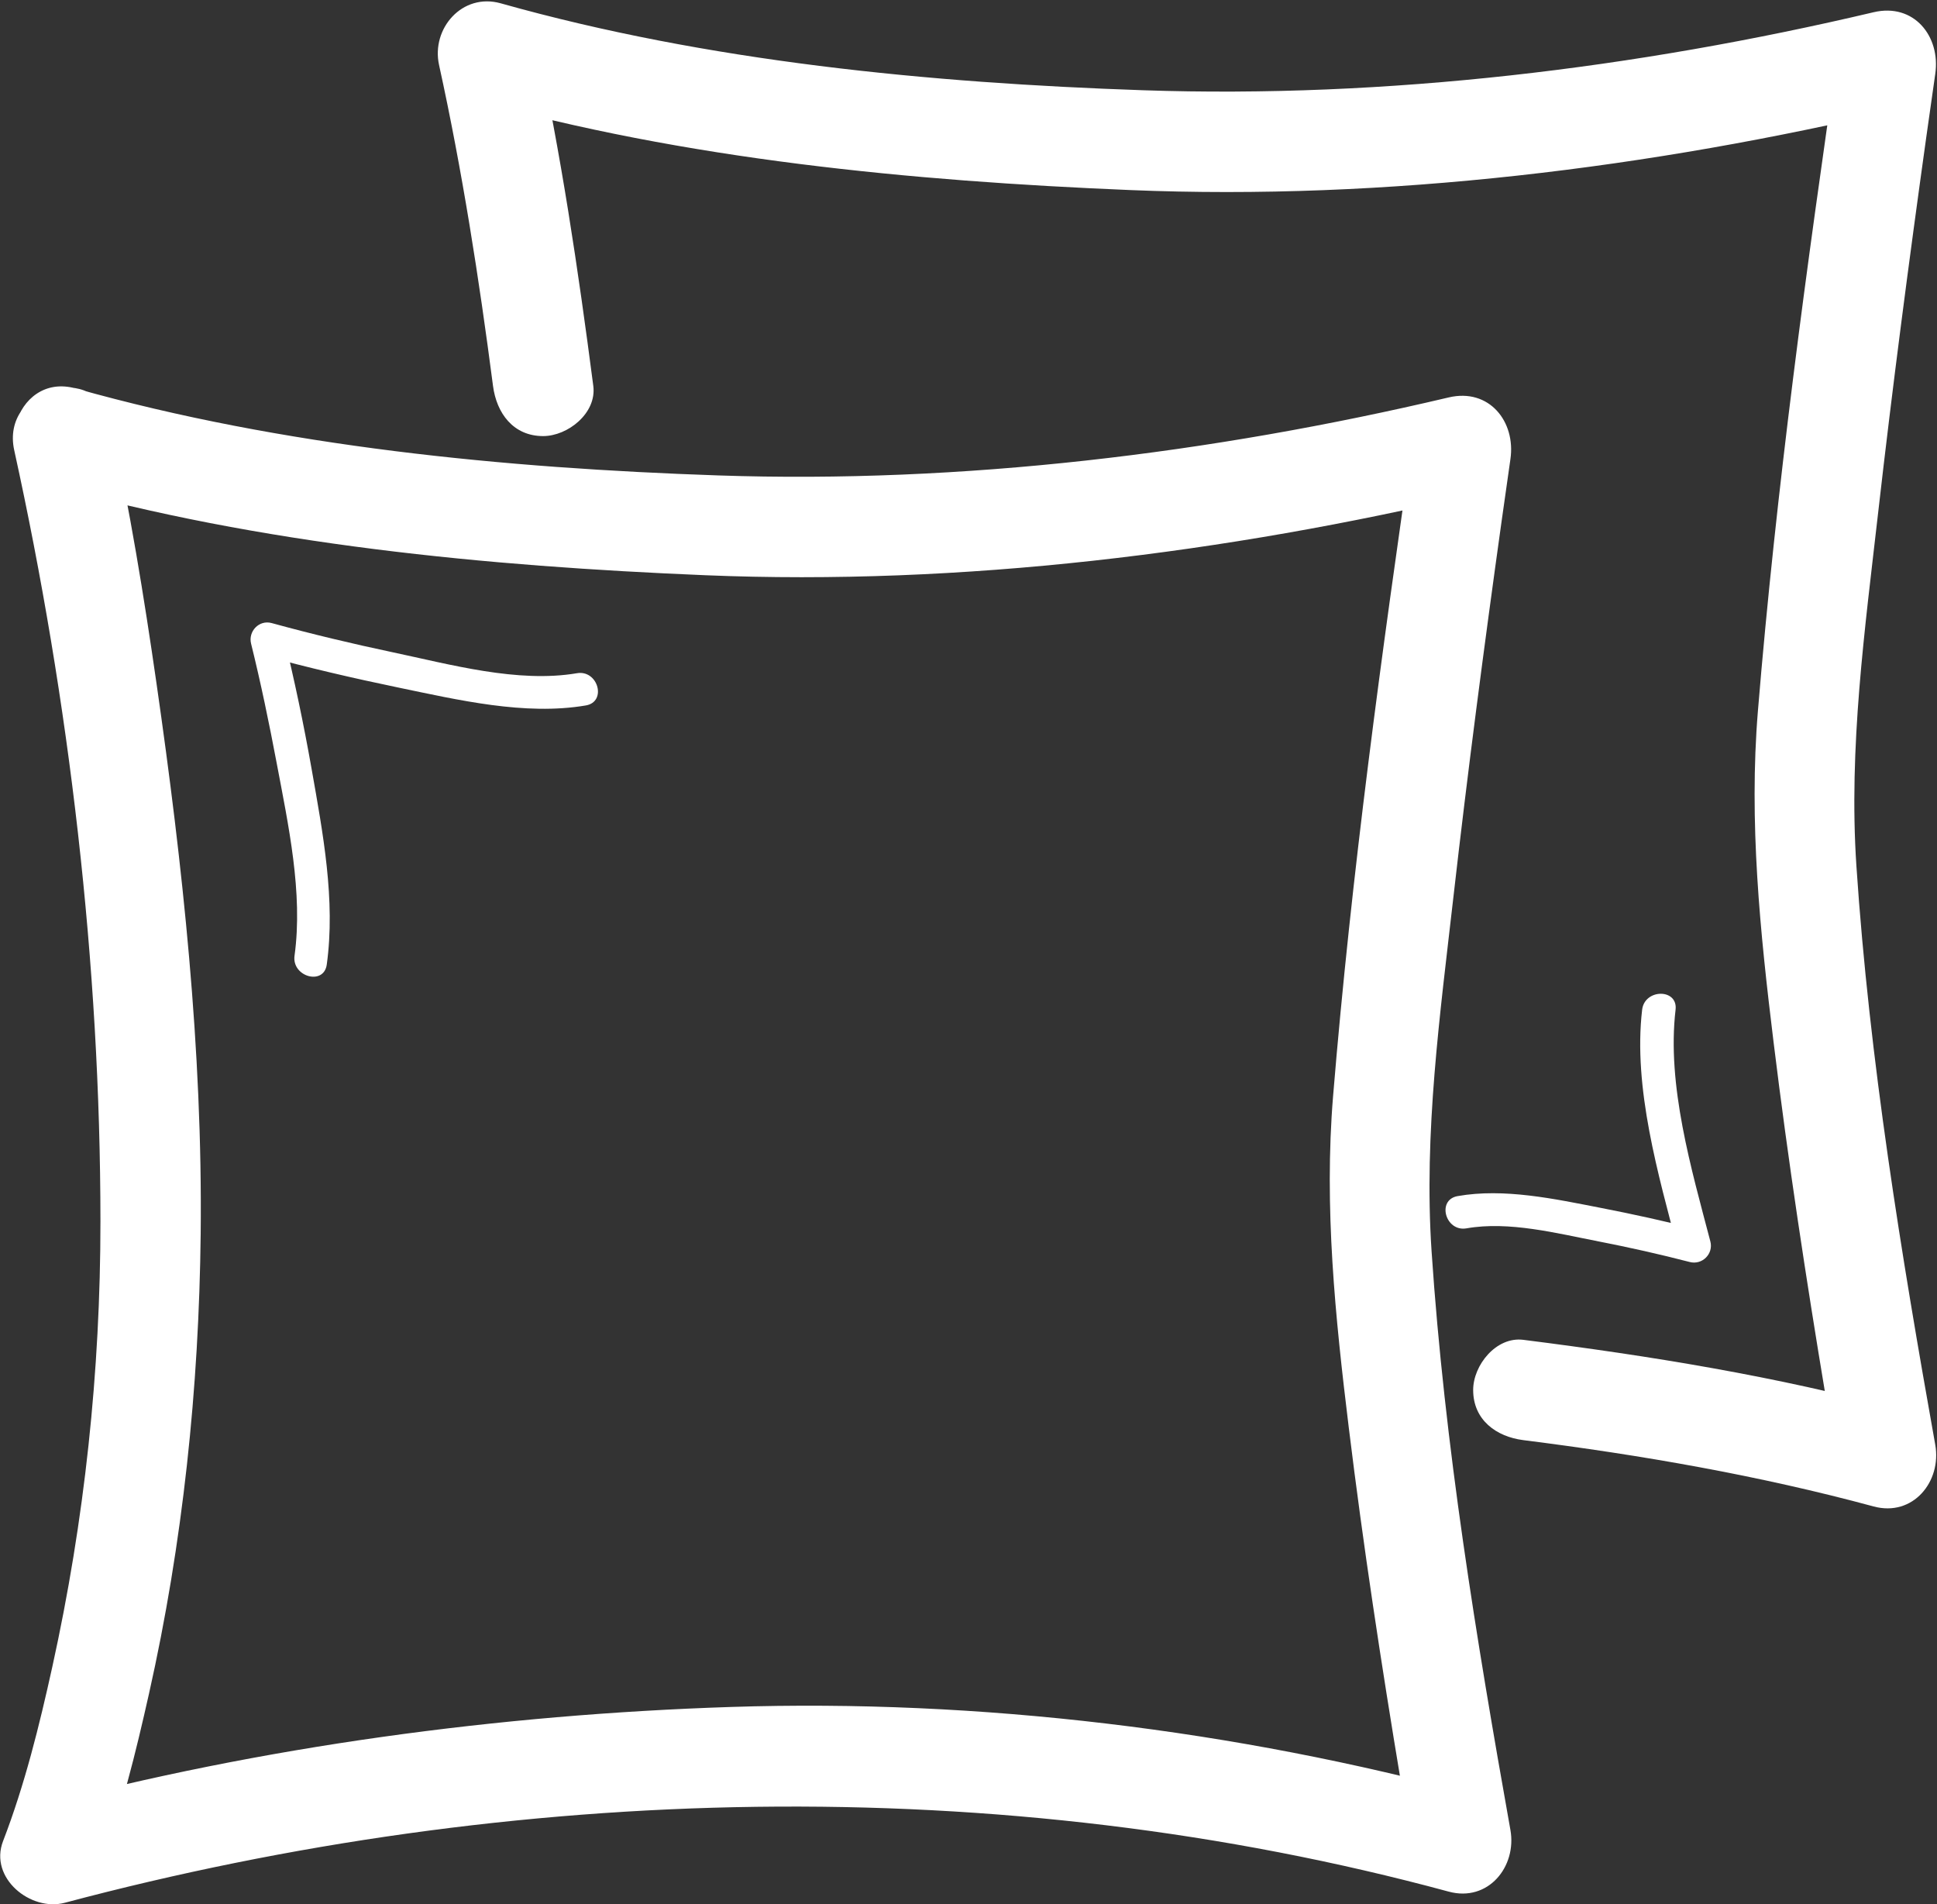 <?xml version="1.0" encoding="utf-8"?>
<!-- Generator: Adobe Illustrator 16.0.0, SVG Export Plug-In . SVG Version: 6.00 Build 0)  -->
<!DOCTYPE svg PUBLIC "-//W3C//DTD SVG 1.1//EN" "http://www.w3.org/Graphics/SVG/1.1/DTD/svg11.dtd">
<svg version="1.1" id="Warstwa_2" xmlns="http://www.w3.org/2000/svg" xmlns:xlink="http://www.w3.org/1999/xlink" x="0px" y="0px"
	 width="289.734px" height="284.792px" viewBox="0 0 289.734 284.792" enable-background="new 0 0 289.734 284.792"
	 xml:space="preserve">
<rect x="0" y="0" width="289.734" height="284.792" fill="#333333" stroke="none"/>
<g>
	<g>
		<path fill="#FFFFFF" d="M7.366,72.565c31.6,8.891,65.484,12.112,98.132,13.463c38.331,1.586,77.859-3.316,115.19-12.129
			c-3.075-3.075-6.151-6.15-9.227-9.226c-4.79,32.952-9.323,66.052-12.059,99.244c-1.37,16.613,0.321,33.03,2.34,49.534
			c2.172,17.752,4.869,35.442,7.811,53.081c0.619,3.712,1.247,7.424,1.908,11.129c3.075-3.075,6.151-6.151,9.227-9.227
			c-35.858-9.71-74.256-14.358-111.335-13.152c-34.625,1.127-70.114,5.9-103.653,14.819c3.075,3.075,6.15,6.151,9.226,9.227
			c3.237-8.396,5.394-17.286,7.362-26.044c5.062-22.524,7.478-45.697,7.728-68.765c0.299-27.521-2.694-55.13-6.611-82.335
			c-1.871-12.996-3.993-26.014-6.813-38.844C14.516,53.894,0.056,57.9,2.127,67.327c8.265,37.608,12.887,76.865,12.897,115.348
			c0.006,22.386-2.379,44.763-7.202,66.622c-1.932,8.758-4.128,17.655-7.362,26.043c-2.133,5.533,4.138,10.579,9.226,9.227
			c67.105-17.846,139.797-19.869,207.013-1.667c5.903,1.599,10.206-3.738,9.227-9.227c-5.105-28.601-9.854-57.55-11.794-86.556
			c-1.182-17.677,1.266-35.386,3.263-52.926c2.13-18.721,4.581-37.407,7.188-56.067c0.44-3.155,0.885-6.31,1.344-9.462
			c0.816-5.615-3.183-10.652-9.227-9.226c-35.496,8.38-72.826,12.909-109.278,11.666c-31.97-1.09-65.136-4.297-96.068-13
			C2.023,55.477-1.932,69.95,7.366,72.565z"/>
	</g>
</g>
<g>
	<g>
		<path fill="#FFFFFF" d="M88.745,57.718c-2.265-17.397-4.842-34.836-8.607-51.983c-3.075,3.075-6.15,6.15-9.226,9.226
			c31.6,8.891,65.484,12.112,98.131,13.463c38.332,1.586,77.859-3.316,115.19-12.129c-3.075-3.075-6.151-6.15-9.227-9.226
			c-4.79,32.952-9.323,66.052-12.059,99.244c-1.37,16.613,0.321,33.03,2.34,49.534c2.172,17.752,4.869,35.441,7.811,53.081
			c0.619,3.712,1.247,7.423,1.908,11.128c3.075-3.075,6.151-6.15,9.227-9.226c-18.433-4.988-37.461-8.066-56.379-10.454
			c-4.066-0.513-7.5,3.8-7.5,7.5c0,4.476,3.445,6.988,7.5,7.5c17.577,2.218,35.27,5.285,52.391,9.918
			c5.903,1.598,10.206-3.737,9.227-9.226c-5.105-28.601-9.854-57.55-11.794-86.556c-1.182-17.677,1.266-35.386,3.262-52.926
			c2.131-18.721,4.582-37.407,7.188-56.067c0.44-3.155,0.885-6.31,1.344-9.462c0.816-5.615-3.183-10.652-9.227-9.226
			c-35.496,8.38-72.826,12.909-109.277,11.666c-31.97-1.09-65.137-4.297-96.069-13c-5.735-1.614-10.427,3.757-9.226,9.226
			c3.477,15.832,5.98,31.931,8.071,47.996c0.528,4.053,3.012,7.5,7.5,7.5C84.933,65.218,89.274,61.783,88.745,57.718L88.745,57.718z
			"/>
	</g>
</g>
<g>
	<g>
		<path fill="#FFFFFF" d="M86.302,100.681c-8.851,1.507-18.986-1.319-27.599-3.138c-6.06-1.28-12.098-2.725-18.072-4.362
			c-1.875-0.514-3.529,1.238-3.075,3.075c1.46,5.906,2.699,11.87,3.826,17.847c1.731,9.184,3.971,19.443,2.674,28.824
			c-0.436,3.152,4.381,4.511,4.821,1.329c1.331-9.632-0.583-19.707-2.255-29.188c-1.19-6.752-2.599-13.485-4.245-20.142
			c-1.025,1.025-2.05,2.05-3.075,3.075c6.7,1.836,13.478,3.415,20.28,4.824c8.902,1.844,18.939,4.228,28.049,2.676
			C90.805,104.961,89.455,100.144,86.302,100.681L86.302,100.681z"/>
	</g>
</g>
<g>
	<g>
		<path fill="#FFFFFF" d="M219.358,183.704c6.346-1.12,13.569,0.753,19.774,1.959c4.568,0.888,9.12,1.912,13.626,3.077
			c1.854,0.479,3.562-1.216,3.076-3.075c-2.845-10.856-6.532-23.381-5.205-34.657c0.377-3.198-4.628-3.162-5,0
			c-1.374,11.673,2.441,24.758,5.383,35.986c1.025-1.025,2.051-2.05,3.076-3.075c-4.875-1.26-9.801-2.333-14.741-3.294
			c-6.816-1.325-14.38-2.968-21.319-1.743C214.857,179.442,216.206,184.26,219.358,183.704L219.358,183.704z"/>
	</g>
</g>
</svg>
